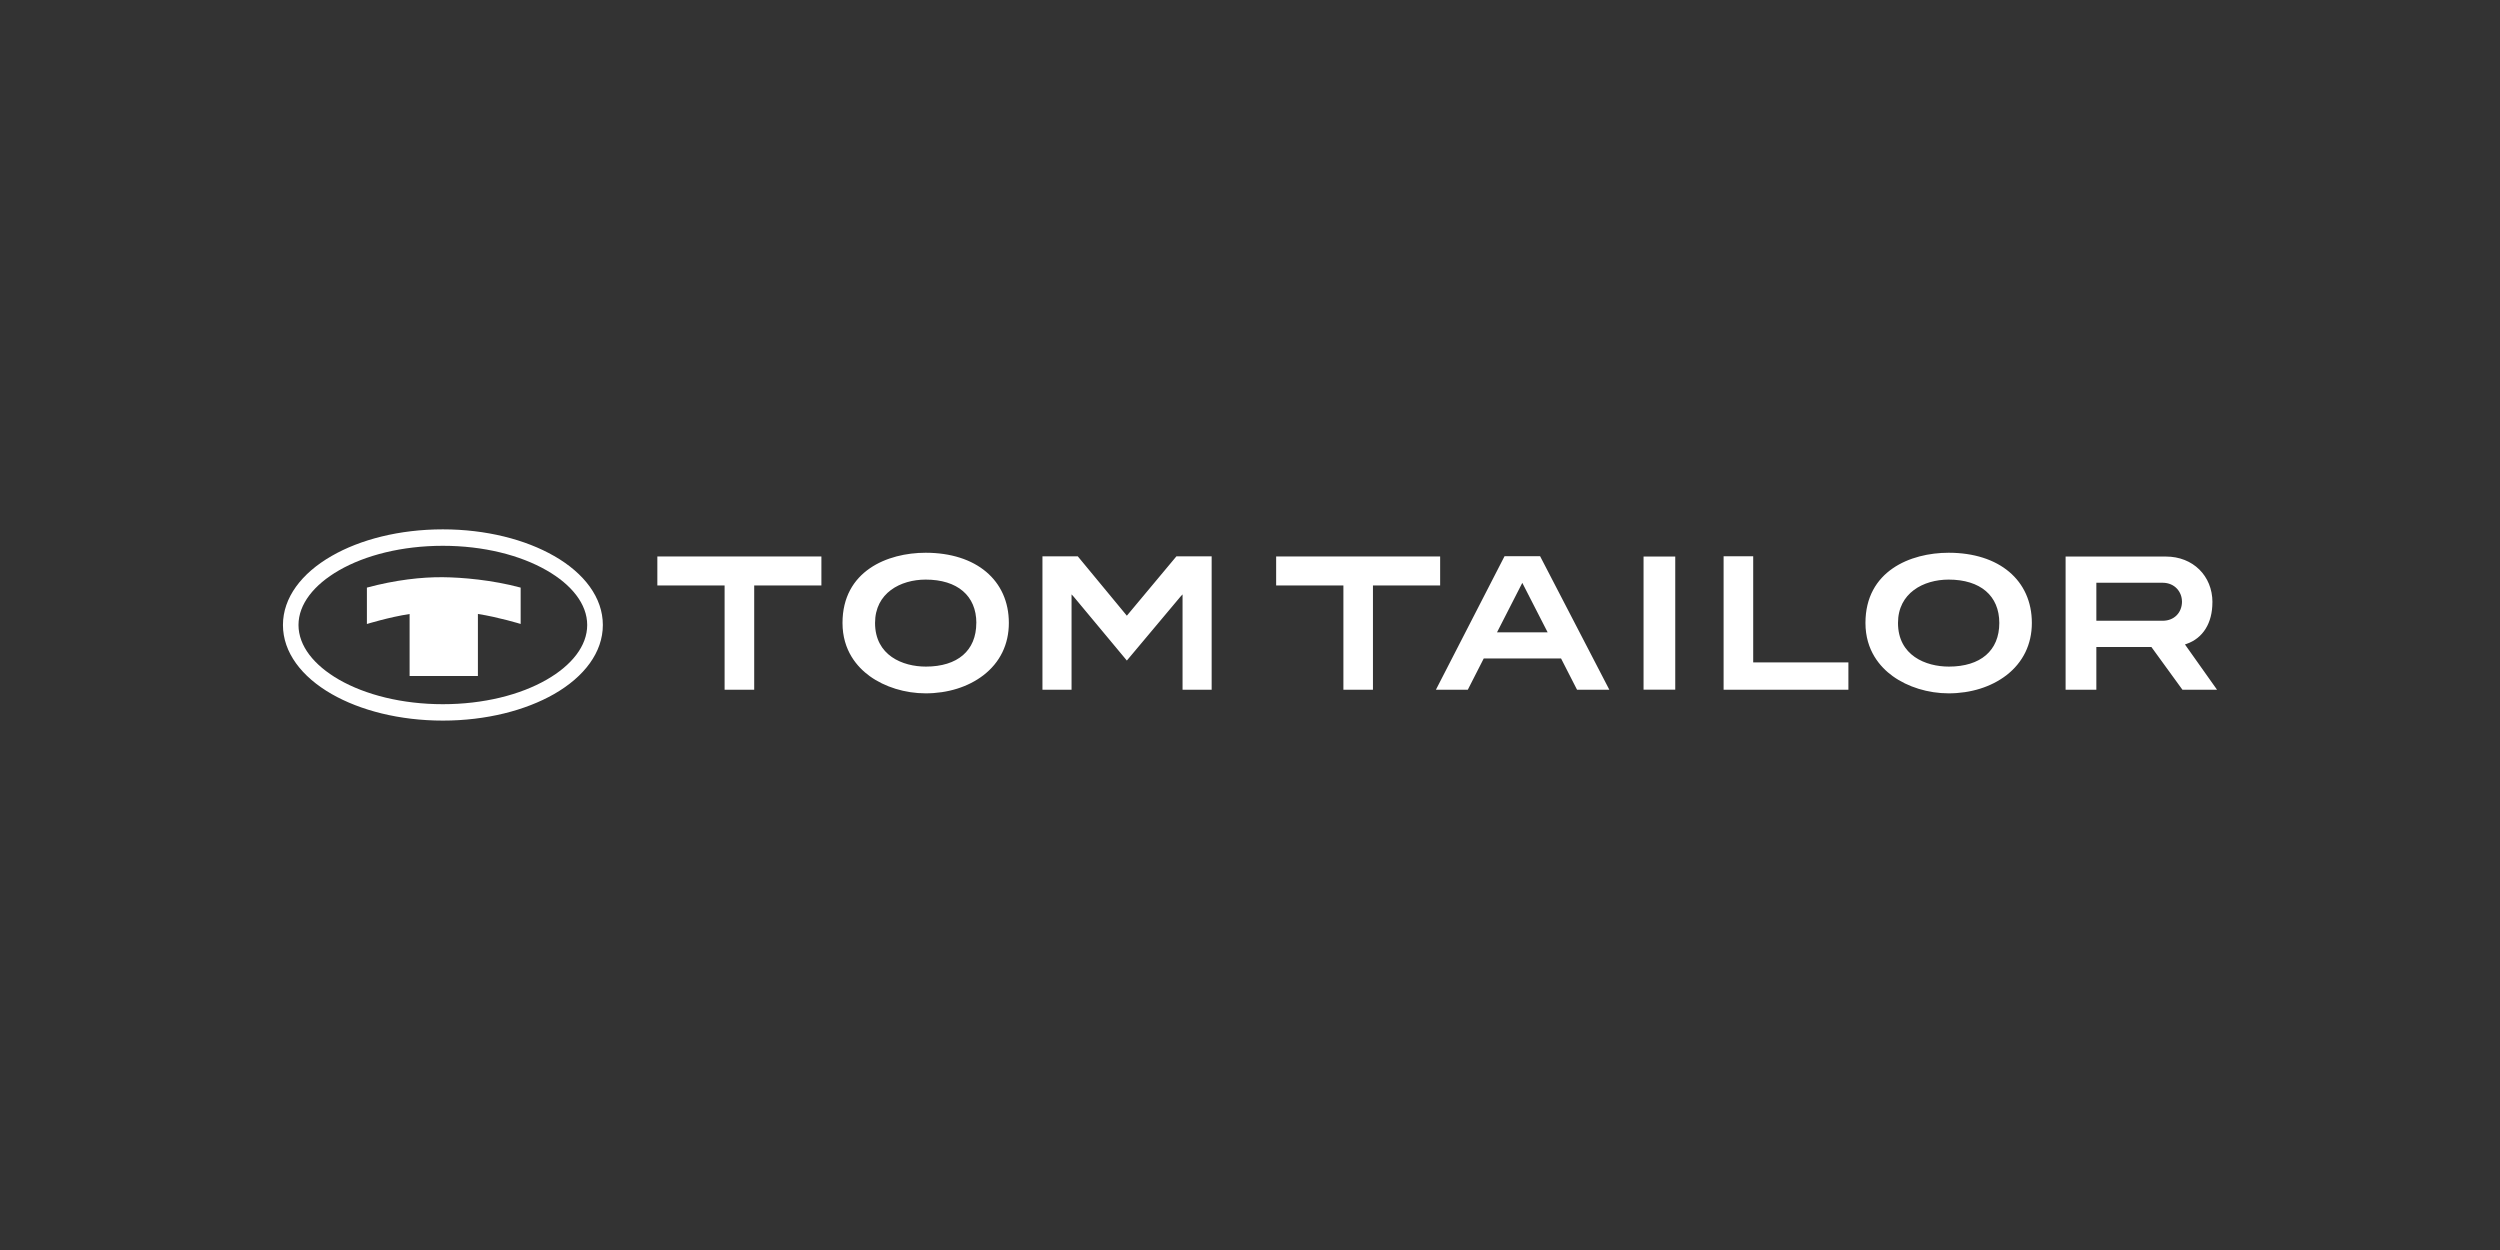 <?xml version="1.0" encoding="UTF-8"?>
<svg id="Ebene_1" data-name="Ebene 1" xmlns="http://www.w3.org/2000/svg" viewBox="0 0 500 250">
  <rect x="0" y="0" width="500" height="250" fill="#333333" stroke="none"/>
  <defs>
    <style>
      .cls-1 {
        fill: #fff;
      }
    </style>
  </defs>
  <path class="cls-1" d="M150.84,117.09h13.44v-5.8h-32.81v5.8h13.45v20.86h5.92v-20.86ZM195.26,124.59c0,5.54-3.75,8.73-10.09,8.73-4.62,0-10.16-2.21-10.16-8.73,0-5.99,5.08-8.67,10.13-8.67,6.35,0,10.13,3.24,10.13,8.67M201.77,124.59c0-8.53-6.53-14.04-16.64-14.04-7.67,0-16.63,3.67-16.63,14.04,0,5.53,2.96,8.83,5.43,10.63,3.02,2.19,7.1,3.45,11.2,3.45,4.42,0,8.51-1.28,11.54-3.61,3.34-2.57,5.1-6.19,5.1-10.47M236.51,137.95h5.82v-26.68h-7.05l-9.91,11.87-9.81-11.87h-7.07v26.68h5.82v-19.07l.41.44,10.65,12.79,10.73-12.79.41-.44v19.07ZM288.03,111.29h-32.8v5.8h13.45v20.86h5.91v-20.86h13.44v-5.8ZM309.53,126.47h-10.13s5.06-9.9,5.06-9.9l5.07,9.9ZM315.39,137.95h6.48l-13.85-26.71h-7.11l-13.73,26.71h6.38l3.19-6.26h15.46l3.2,6.26ZM328.71,137.94h6.34v-26.64h-6.34v26.64ZM344.73,137.95h24.95v-5.47h-19.04v-21.22h-5.92v26.69ZM399.86,124.59c0,5.54-3.75,8.73-10.09,8.73-4.62,0-10.17-2.21-10.17-8.73,0-5.99,5.09-8.67,10.13-8.67,6.35,0,10.13,3.24,10.13,8.67M406.37,124.59c0-8.53-6.53-14.04-16.64-14.04-7.67,0-16.64,3.67-16.64,14.04,0,5.53,2.96,8.83,5.44,10.63,3.02,2.19,7.1,3.45,11.2,3.45,4.42,0,8.5-1.28,11.54-3.61,3.33-2.57,5.1-6.19,5.1-10.47M436.4,120.28c0,2.28-1.59,3.87-3.85,3.87h-13.28v-7.6h13.24c2.52,0,3.88,1.92,3.88,3.73M442.49,120.46c0-5.3-3.91-9.15-9.3-9.15h-20.07v26.64h6.15v-8.55h11.01l6.21,8.55h6.92l-6.42-9.06.32-.11c3.29-1.14,5.17-4.16,5.17-8.32"/>
  <path class="cls-1" d="M117.44,125h0c0,4.18-3.09,8.05-8.1,10.93-5.28,3.04-12.62,4.91-20.77,4.91s-15.49-1.88-20.77-4.91c-5-2.88-8.1-6.74-8.1-10.93,0-4.18,3.1-8.05,8.1-10.93,5.28-3.04,12.62-4.91,20.77-4.91h0c8.15,0,15.49,1.88,20.77,4.92,5,2.87,8.1,6.74,8.1,10.92h0ZM110.83,111.2c-5.73-3.29-13.6-5.33-22.26-5.33h0c-8.66,0-16.53,2.03-22.25,5.33-6.01,3.45-9.73,8.33-9.73,13.8s3.72,10.35,9.73,13.8c5.73,3.29,13.6,5.32,22.26,5.32s16.53-2.04,22.26-5.32c6.01-3.45,9.73-8.33,9.73-13.8h0c0-5.48-3.72-10.35-9.73-13.8"/>
  <path class="cls-1" d="M81.92,135.21v-12.41c-4.11.63-8.54,2-8.54,2v-7.28c5.73-1.54,10.97-2.12,15.19-2.08,3.88.04,9.82.54,15.56,2.08v7.27s-4.44-1.36-8.55-2v12.41h-13.66Z"/>
</svg>
